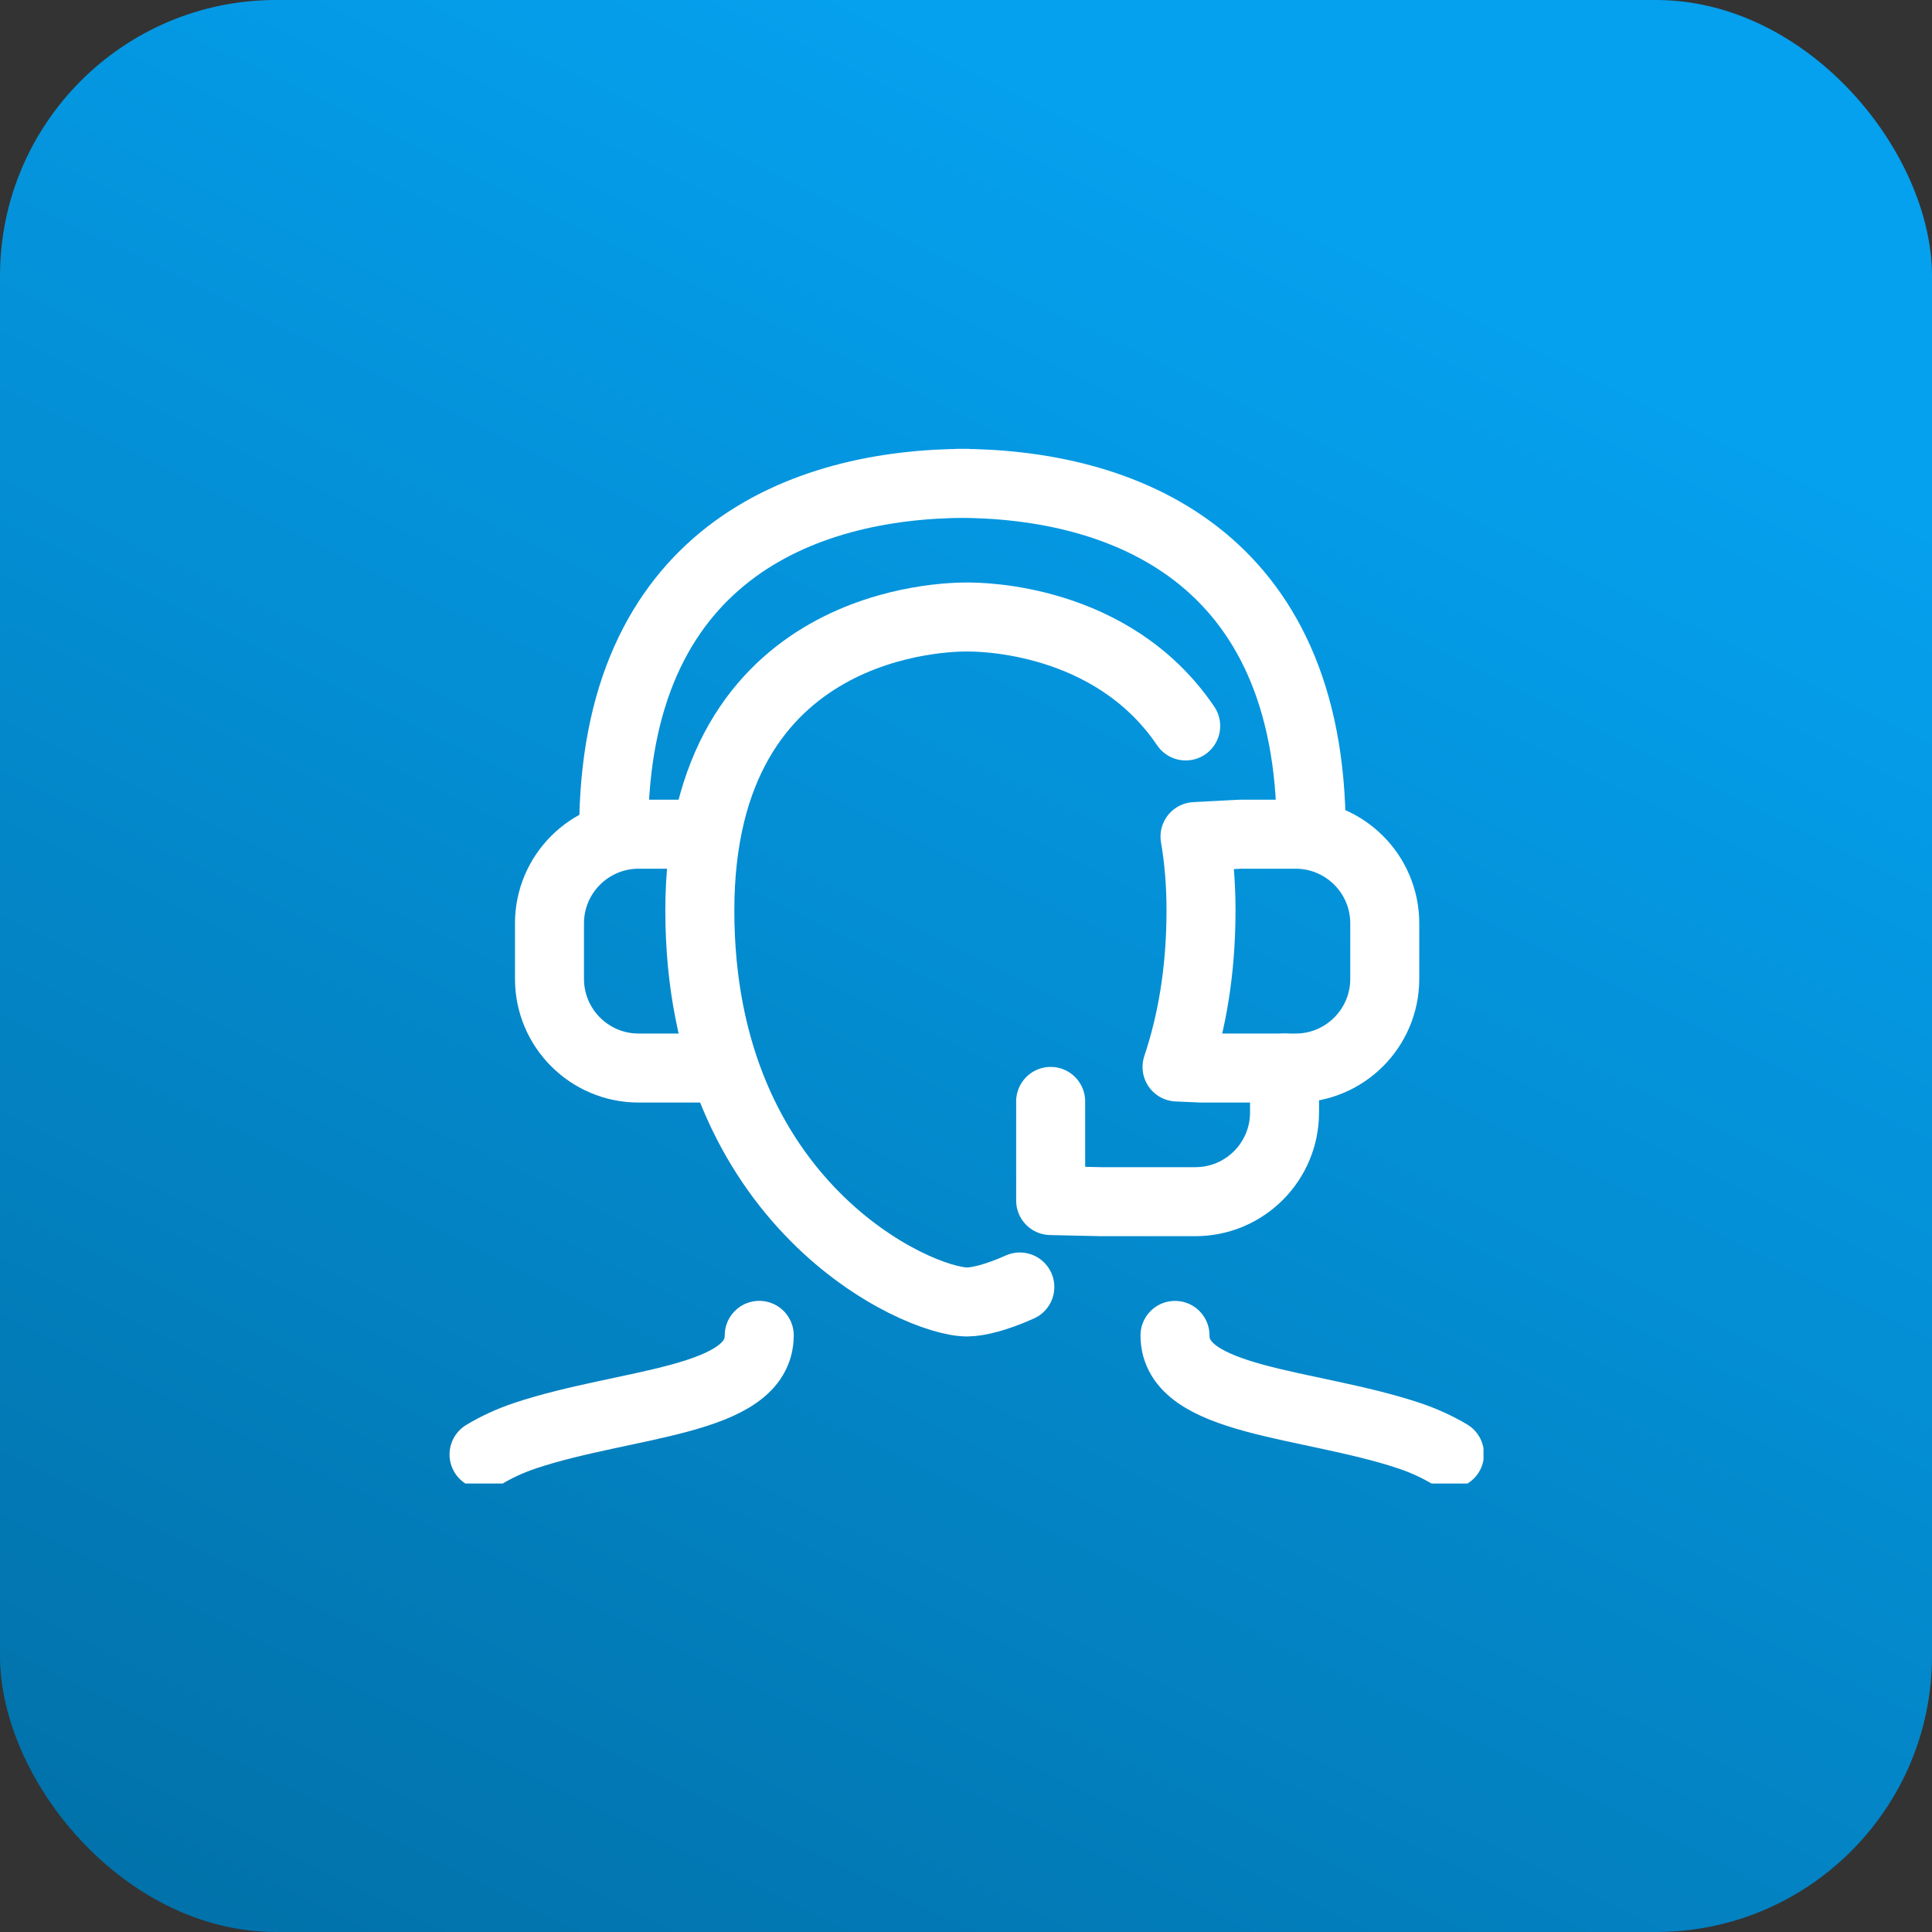 <svg width="56" height="56" viewBox="0 0 56 56" fill="none" xmlns="http://www.w3.org/2000/svg">
<rect x="0" y="0" width="56" height="56" fill="#333333" stroke="none"/>
<rect width="56" height="56" rx="8" fill="url(#paint0_linear_8424_112911)"/>
<g clip-path="url(#clip0_8424_112911)">
<path d="M38.006 24.103C38.006 16.1 32.537 14.01 27.761 14.01H28.032C23.256 14.01 17.787 16.1 17.787 24.103" stroke="white" stroke-width="2" stroke-linecap="round" stroke-linejoin="round"/>
<path d="M34.368 21.042C32.23 17.884 28.381 17.884 28.033 17.884C27.549 17.884 20.285 17.884 20.285 26.393C20.285 34.902 26.58 37.738 28.033 37.738C28.35 37.738 28.897 37.603 29.56 37.304" stroke="white" stroke-width="2" stroke-linecap="round" stroke-linejoin="round"/>
<path d="M20.769 30.958H18.512C17.084 30.958 15.927 29.8 15.927 28.373V26.765C15.927 25.337 17.085 24.18 18.512 24.18H20.12" stroke="white" stroke-width="2" stroke-linecap="round" stroke-linejoin="round"/>
<path d="M34.117 30.927C34.549 29.637 34.812 28.134 34.812 26.393C34.812 25.608 34.75 24.895 34.638 24.249L35.945 24.18H37.553C38.981 24.18 40.138 25.338 40.138 26.765V28.373C40.138 29.801 38.98 30.958 37.553 30.958H34.812L34.117 30.927Z" stroke="white" stroke-width="2" stroke-linecap="round" stroke-linejoin="round"/>
<path d="M37.233 30.958V32.246C37.233 33.674 36.075 34.831 34.648 34.831H31.907L30.454 34.799V31.925" stroke="white" stroke-width="2" stroke-linecap="round" stroke-linejoin="round"/>
<path d="M14.03 42.159C14.376 41.951 14.773 41.763 15.228 41.611C18.133 40.643 22.007 40.643 22.007 38.706" stroke="white" stroke-width="2" stroke-linecap="round" stroke-linejoin="round"/>
<path d="M42.014 42.147C41.673 41.944 41.283 41.761 40.837 41.612C37.932 40.644 34.058 40.644 34.058 38.707" stroke="white" stroke-width="2" stroke-linecap="round" stroke-linejoin="round"/>
</g>
<defs>
<linearGradient id="paint0_linear_8424_112911" x1="24.9" y1="71.969" x2="53.445" y2="14.075" gradientUnits="userSpaceOnUse">
<stop stop-color="#016DA3"/>
<stop offset="1" stop-color="#05A0EE"/>
</linearGradient>
<clipPath id="clip0_8424_112911">
<rect width="30" height="30" fill="white" transform="translate(13 13)"/>
</clipPath>
</defs>
</svg>
